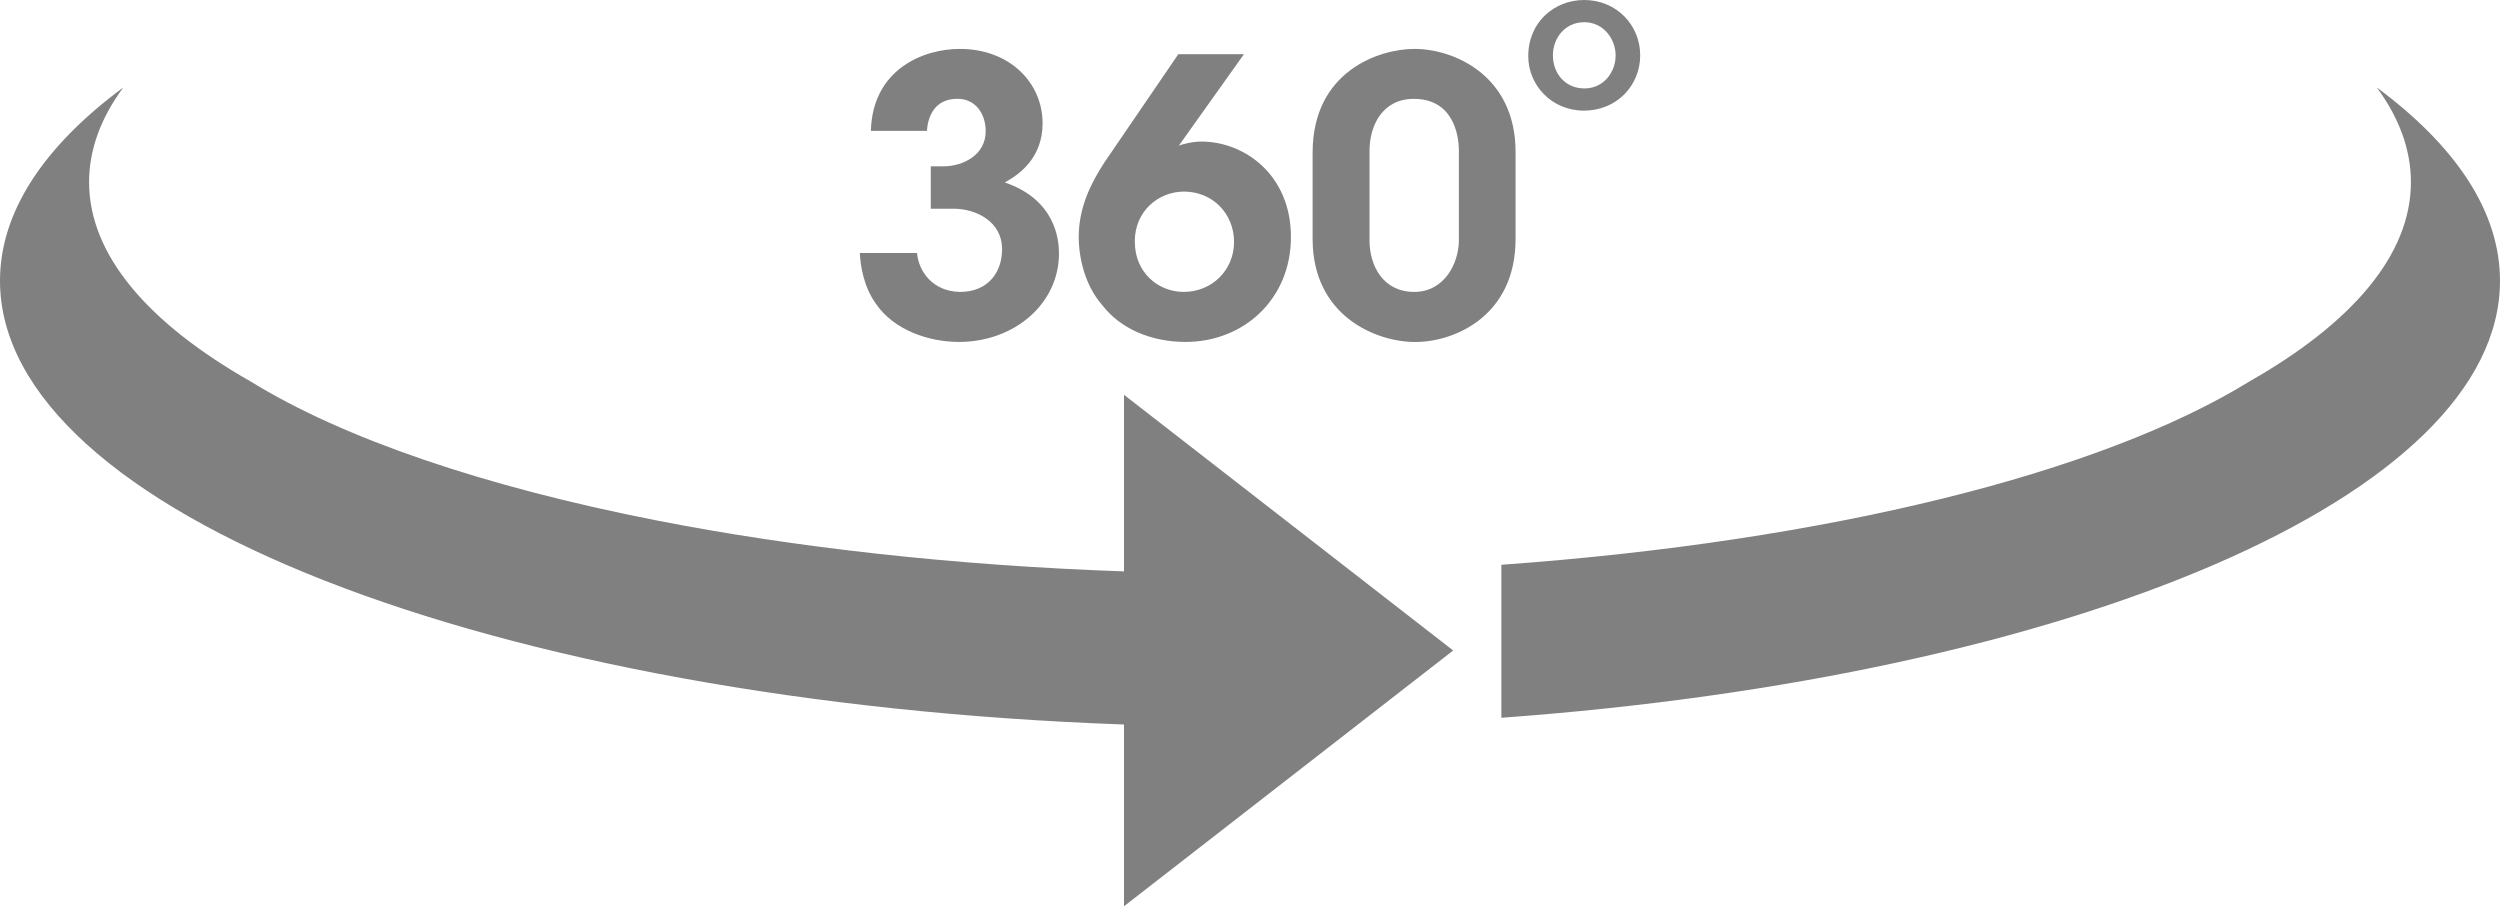 <?xml version="1.0" encoding="UTF-8"?>
<svg id="Ebene_2" data-name="Ebene 2" xmlns="http://www.w3.org/2000/svg" viewBox="0 0 378.29 137.13">
  <defs>
    <style>
      .cls-1 {
        fill: gray;
      }
    </style>
  </defs>
  <g id="Ebene_1-2" data-name="Ebene 1">
    <g>
      <path class="cls-1" d="M188.23,8.2l-8.02,11.26c-.58.87-1.21,1.67-1.85,2.6.46-.23,2.08-.64,3.41-.64,6.53,0,13.57,5.02,13.57,14.44s-7.16,15.88-15.94,15.88c-5.25,0-9.87-2.02-12.59-5.54-2.6-2.95-3.58-7.1-3.58-10.34,0-4.5,1.85-8.14,3.87-11.26l11.2-16.4h9.93,0ZM171.72,36.61c0,4.56,3.47,7.56,7.39,7.56,4.27,0,7.62-3.29,7.62-7.56s-3.23-7.62-7.57-7.62c-3.81,0-7.45,2.89-7.45,7.56v.06h.01ZM198.62,23.1c0-12.35,10.1-15.7,15.41-15.7,6.01,0,15.3,4.04,15.3,15.59v13.17c0,11.66-9.24,15.59-15.18,15.59s-15.53-3.93-15.53-15.59v-13.05h0ZM207.23,36.38c0,3.87,2.08,7.79,6.76,7.79s6.76-4.5,6.76-7.79v-13.62c0-2.43-.92-7.8-6.82-7.8-4.79,0-6.7,4.1-6.7,7.85v13.57h0ZM239.71,0c-4.49,0-8.46,3.33-8.46,8.5v.02c0,4.32,3.49,8.22,8.43,8.22s8.51-3.79,8.51-8.37-3.6-8.37-8.48-8.37M234.98,8.35c0-2.57,1.82-4.99,4.75-4.99s4.74,2.57,4.74,5.03-1.75,4.99-4.72,4.99-4.77-2.34-4.77-5.01v-.02ZM131.78,19.81c.23-9.3,7.91-12.41,13.45-12.41,7.51,0,12.53,5.08,12.53,11.26,0,5.25-3.52,7.74-5.72,8.95,7.79,2.65,8.2,8.83,8.2,10.74,0,7.62-6.76,13.39-15.13,13.39-4.68,0-9.87-1.85-12.53-5.72-1.9-2.6-2.37-5.77-2.48-7.74h8.66c.23,2.71,2.31,5.83,6.52,5.89,4.16,0,6.35-2.89,6.35-6.47,0-4.21-3.98-6.12-7.33-6.12h-3.46v-6.41h1.9c2.94,0,6.41-1.68,6.41-5.31,0-2.6-1.5-4.91-4.27-4.91-3.64,0-4.5,2.95-4.62,4.85h-8.49,0Z"/>
      <path class="cls-1" d="M359.64,13.23c3.38,4.59,5.17,9.39,5.17,14.33,0,11.01-8.91,21.33-24.44,30.16-22.42,13.84-63.67,24.18-113.19,27.74v23.15c86.23-6.27,151.11-33.5,151.11-66.12,0-10.48-6.7-20.41-18.65-29.26M170.08,86.46c-25.81-.9-49.86-3.62-70.83-7.73-26.06-5.12-47.35-12.39-61.33-21.01-15.52-8.83-24.44-19.15-24.44-30.16,0-4.94,1.79-9.74,5.18-14.33C6.7,22.08,0,32.01,0,42.49c0,34.97,74.57,63.73,170.08,67.14v27.5l49.81-38.7-49.81-38.69v26.72h0Z"/>
    </g>
  </g>
</svg>